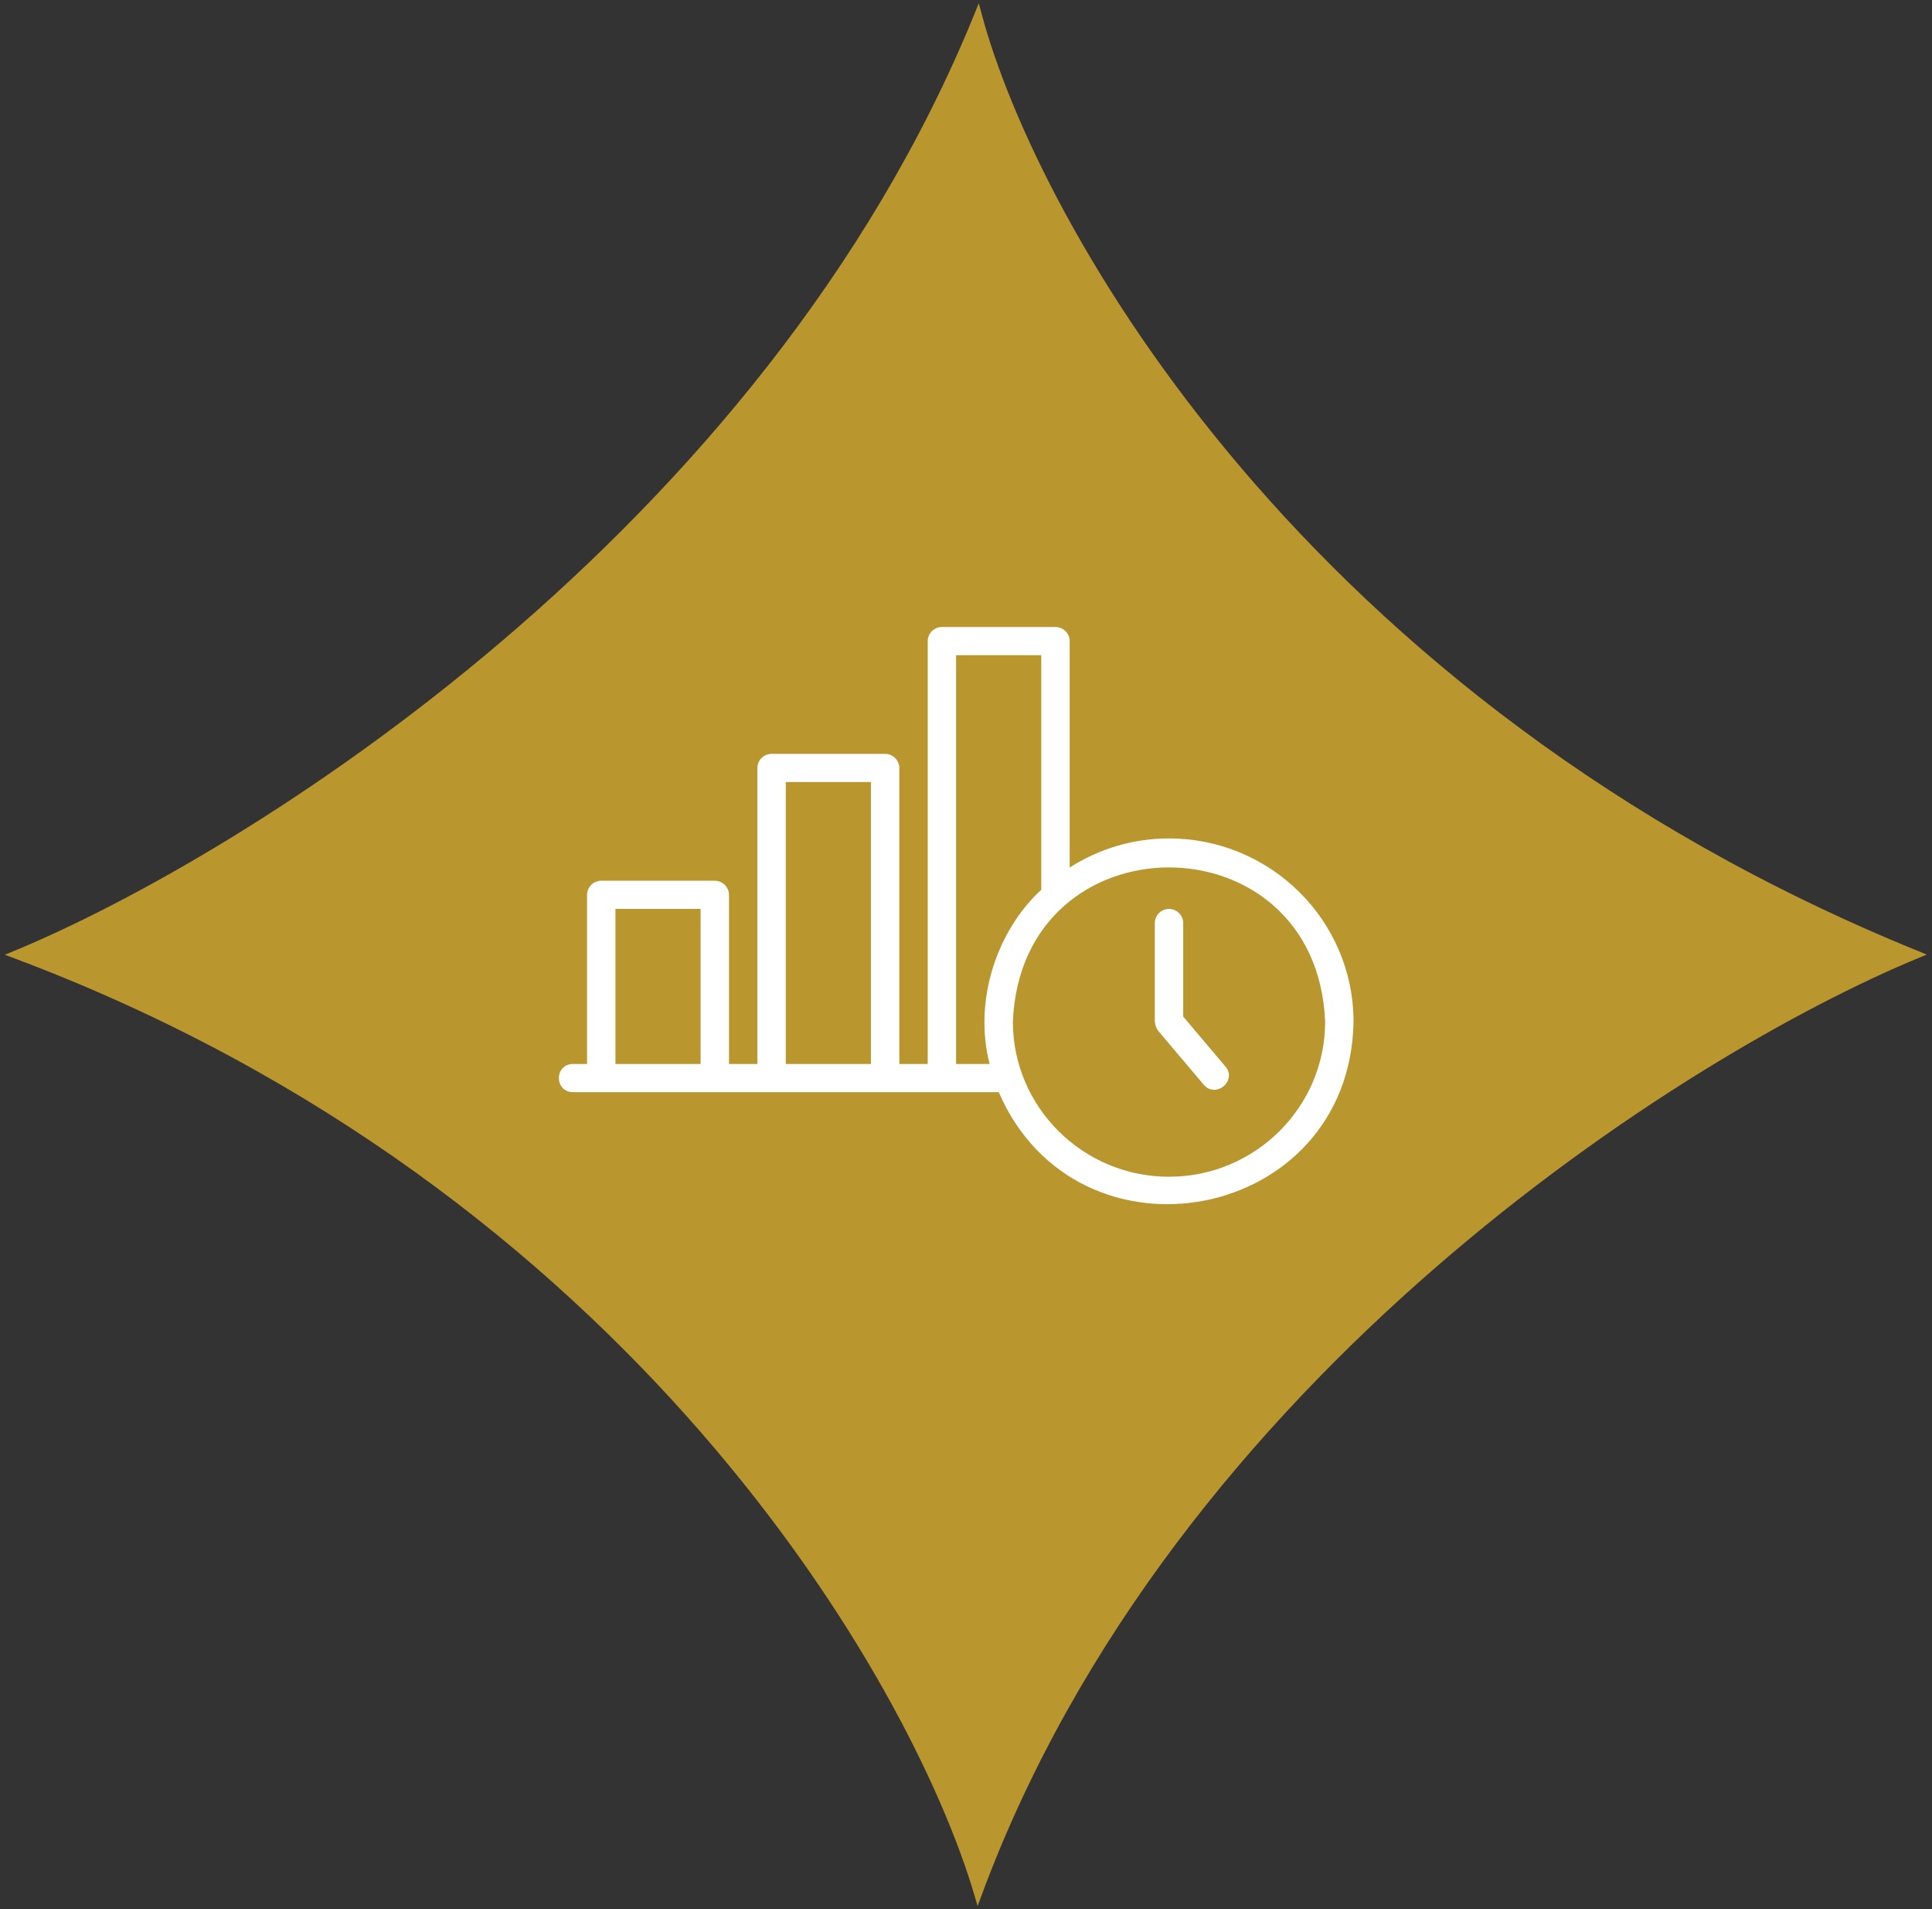 <?xml version="1.0" encoding="UTF-8"?> <svg xmlns="http://www.w3.org/2000/svg" width="252" height="249" viewBox="0 0 252 249" fill="none"><rect x="0" y="0" width="252" height="249" fill="#333333" stroke="none"/><path d="M250 124.5C169.635 91.833 134.895 29.222 127.57 2C99.944 69.846 32.346 111.936 2 124.5C82.365 154.654 119.198 218.731 127.57 247C152.684 179.154 219.654 137.064 250 124.5Z" fill="#BA962E" stroke="#BA962E"></path><path d="M139.17 113.144V113.782L139.708 113.439C143.4 111.085 147.777 109.701 152.48 109.701C165.559 109.701 176.196 120.267 176.198 133.248C175.769 159.064 140.75 165.72 130.589 142.304L130.498 142.093H130.268H130.173H130.077H129.981H129.885H129.789H129.693H129.597H129.5H129.404H129.308H129.211H129.115H129.018H128.922H128.825H128.728H128.632H128.535H128.438H128.341H128.244H128.147H128.05H127.953H127.855H127.758H127.661H127.563H127.466H127.368H127.271H127.173H127.075H126.978H126.88H126.782H126.684H126.586H126.488H126.39H126.292H126.194H126.096H125.997H125.899H125.801H125.702H125.604H125.505H125.406H125.308H125.209H125.11H125.012H124.913H124.814H124.715H124.616H124.517H124.418H124.319H124.219H124.12H124.021H123.921H123.822H123.723H123.623H123.524H123.424H123.324H123.225H123.125H123.025H122.925H122.826H122.726H122.626H122.526H122.426H122.326H122.226H122.125H122.025H121.925H121.825H121.724H121.624H121.523H121.423H121.322H121.222H121.121H121.021H120.92H120.819H120.719H120.618H120.517H120.416H120.315H120.214H120.113H120.012H119.911H119.81H119.709H119.608H119.507H119.405H119.304H119.203H119.101H119H118.899H118.797H118.696H118.594H118.493H118.391H118.289H118.188H118.086H117.984H117.882H117.781H117.679H117.577H117.475H117.373H117.271H117.169H117.067H116.965H116.863H116.761H116.659H116.557H116.454H116.352H116.25H116.148H116.045H115.943H115.841H115.738H115.636H115.533H115.431H115.328H115.226H115.123H115.021H114.918H114.815H114.713H114.61H114.507H114.404H114.302H114.199H114.096H113.993H113.89H113.787H113.685H113.582H113.479H113.376H113.273H113.17H113.067H112.964H112.86H112.757H112.654H112.551H112.448H112.345H112.242H112.138H112.035H111.932H111.828H111.725H111.622H111.519H111.415H111.312H111.208H111.105H111.002H110.898H110.795H110.691H110.588H110.484H110.381H110.277H110.174H110.07H109.967H109.863H109.759H109.656H109.552H109.448H109.345H109.241H109.137H109.034H108.93H108.826H108.723H108.619H108.515H108.411H108.308H108.204H108.1H107.996H107.893H107.789H107.685H107.581H107.477H107.373H107.27H107.166H107.062H106.958H106.854H106.75H106.646H106.542H106.438H106.335H106.231H106.127H106.023H105.919H105.815H105.711H105.607H105.503H105.399H105.295H105.191H105.087H104.983H104.879H104.775H104.672H104.568H104.464H104.36H104.256H104.152H104.048H103.944H103.84H103.736H103.632H103.528H103.424H103.32H103.216H103.112H103.008H102.904H102.8H102.696H102.592H102.488H102.385H102.281H102.177H102.073H101.969H101.865H101.761H101.657H101.553H101.449H101.346H101.242H101.138H101.034H100.93H100.826H100.722H100.619H100.515H100.411H100.307H100.203H100.1H99.996H99.892H99.788H99.685H99.581H99.477H99.374H99.27H99.166H99.062H98.959H98.855H98.751H98.648H98.544H98.441H98.337H98.234H98.13H98.026H97.923H97.819H97.716H97.612H97.509H97.406H97.302H97.199H97.095H96.992H96.889H96.785H96.682H96.579H96.475H96.372H96.269H96.166H96.062H95.959H95.856H95.753H95.65H95.547H95.444H95.34H95.237H95.134H95.031H94.928H94.825H94.722H94.62H94.517H94.414H94.311H94.208H94.105H94.002H93.9H93.797H93.694H93.592H93.489H93.386H93.284H93.181H93.079H92.976H92.874H92.771H92.669H92.566H92.464H92.362H92.259H92.157H92.055H91.952H91.85H91.748H91.646H91.544H91.442H91.339H91.237H91.135H91.033H90.931H90.83H90.728H90.626H90.524H90.422H90.32H90.219H90.117H90.016H89.914H89.812H89.711H89.609H89.508H89.406H89.305H89.204H89.102H89.001H88.9H88.798H88.697H88.596H88.495H88.394H88.293H88.192H88.091H87.99H87.889H87.788H87.687H87.587H87.486H87.385H87.285H87.184H87.083H86.983H86.882H86.782H86.682H86.581H86.481H86.381H86.28H86.18H86.08H85.98H85.88H85.78H85.68H85.58H85.48H85.38H85.281H85.181H85.081H84.981H84.882H84.782H84.683H84.583H84.484H84.385H84.285H84.186H84.087H83.988H83.888H83.789H83.69H83.591H83.493H83.394H83.295H83.196H83.097H82.999H82.9H82.802H82.703H82.605H82.506H82.408H82.309H82.211H82.113H82.015H81.917H81.819H81.721H81.623H81.525H81.427H81.329H81.232H81.134H81.036H80.939H80.841H80.744H80.647H80.549H80.452H80.355H80.258H80.16H80.063H79.966H79.87H79.773H79.676H79.579H79.483H79.386H79.289H79.193H79.097H79H78.904H78.808H78.711H78.615H78.519H78.423H74.724C74.207 142.083 73.847 141.89 73.612 141.624C73.372 141.352 73.245 140.983 73.246 140.604C73.248 140.224 73.376 139.855 73.617 139.582C73.853 139.317 74.213 139.124 74.723 139.116H76.572H76.922V138.766V116.705C76.922 115.885 77.591 115.216 78.423 115.216H93.234C94.067 115.216 94.736 115.885 94.736 116.705V138.766V139.116H95.086H98.789H99.139V138.766V100.159C99.139 99.339 99.808 98.67 100.64 98.67H115.451C116.284 98.67 116.953 99.339 116.953 100.159V138.766V139.116H117.303H121.006H121.356V138.766V83.612C121.356 82.793 122.024 82.124 122.857 82.124H137.668C138.501 82.124 139.17 82.793 139.17 83.612V113.144ZM79.925 138.766V139.116H80.275H91.383H91.733V138.766V118.543V118.193H91.383H80.275H79.925V118.543V138.766ZM102.142 138.766V139.116H102.492H113.6H113.95V138.766V101.997V101.647H113.6H102.492H102.142V101.997V138.766ZM124.359 138.766V139.116H124.709H129.083H129.536L129.422 138.678C127.345 130.702 130.251 121.656 136.054 116.302L136.167 116.198V116.045V85.451V85.101H135.817H124.709H124.359V85.451V138.766ZM131.764 133.236L131.764 133.243V133.251C131.764 144.597 141.06 153.824 152.48 153.824C163.9 153.824 173.195 144.597 173.195 133.251V133.243L173.195 133.236C172.062 105.968 132.901 105.96 131.764 133.236Z" fill="white" stroke="white" stroke-width="0.7"></path><path d="M153.981 132.583V132.711L154.064 132.809L159.578 139.337C159.578 139.337 159.579 139.337 159.579 139.337C159.904 139.725 159.987 140.117 159.932 140.464C159.876 140.82 159.671 141.156 159.373 141.404C159.075 141.652 158.704 141.795 158.339 141.788C157.982 141.781 157.606 141.632 157.279 141.248C157.278 141.247 157.278 141.247 157.278 141.247L151.341 134.221C151.138 133.92 151.016 133.59 150.978 133.233V120.381C150.978 119.562 151.647 118.893 152.48 118.893C153.312 118.893 153.981 119.562 153.981 120.381V132.583Z" fill="white" stroke="white" stroke-width="0.7"></path></svg> 